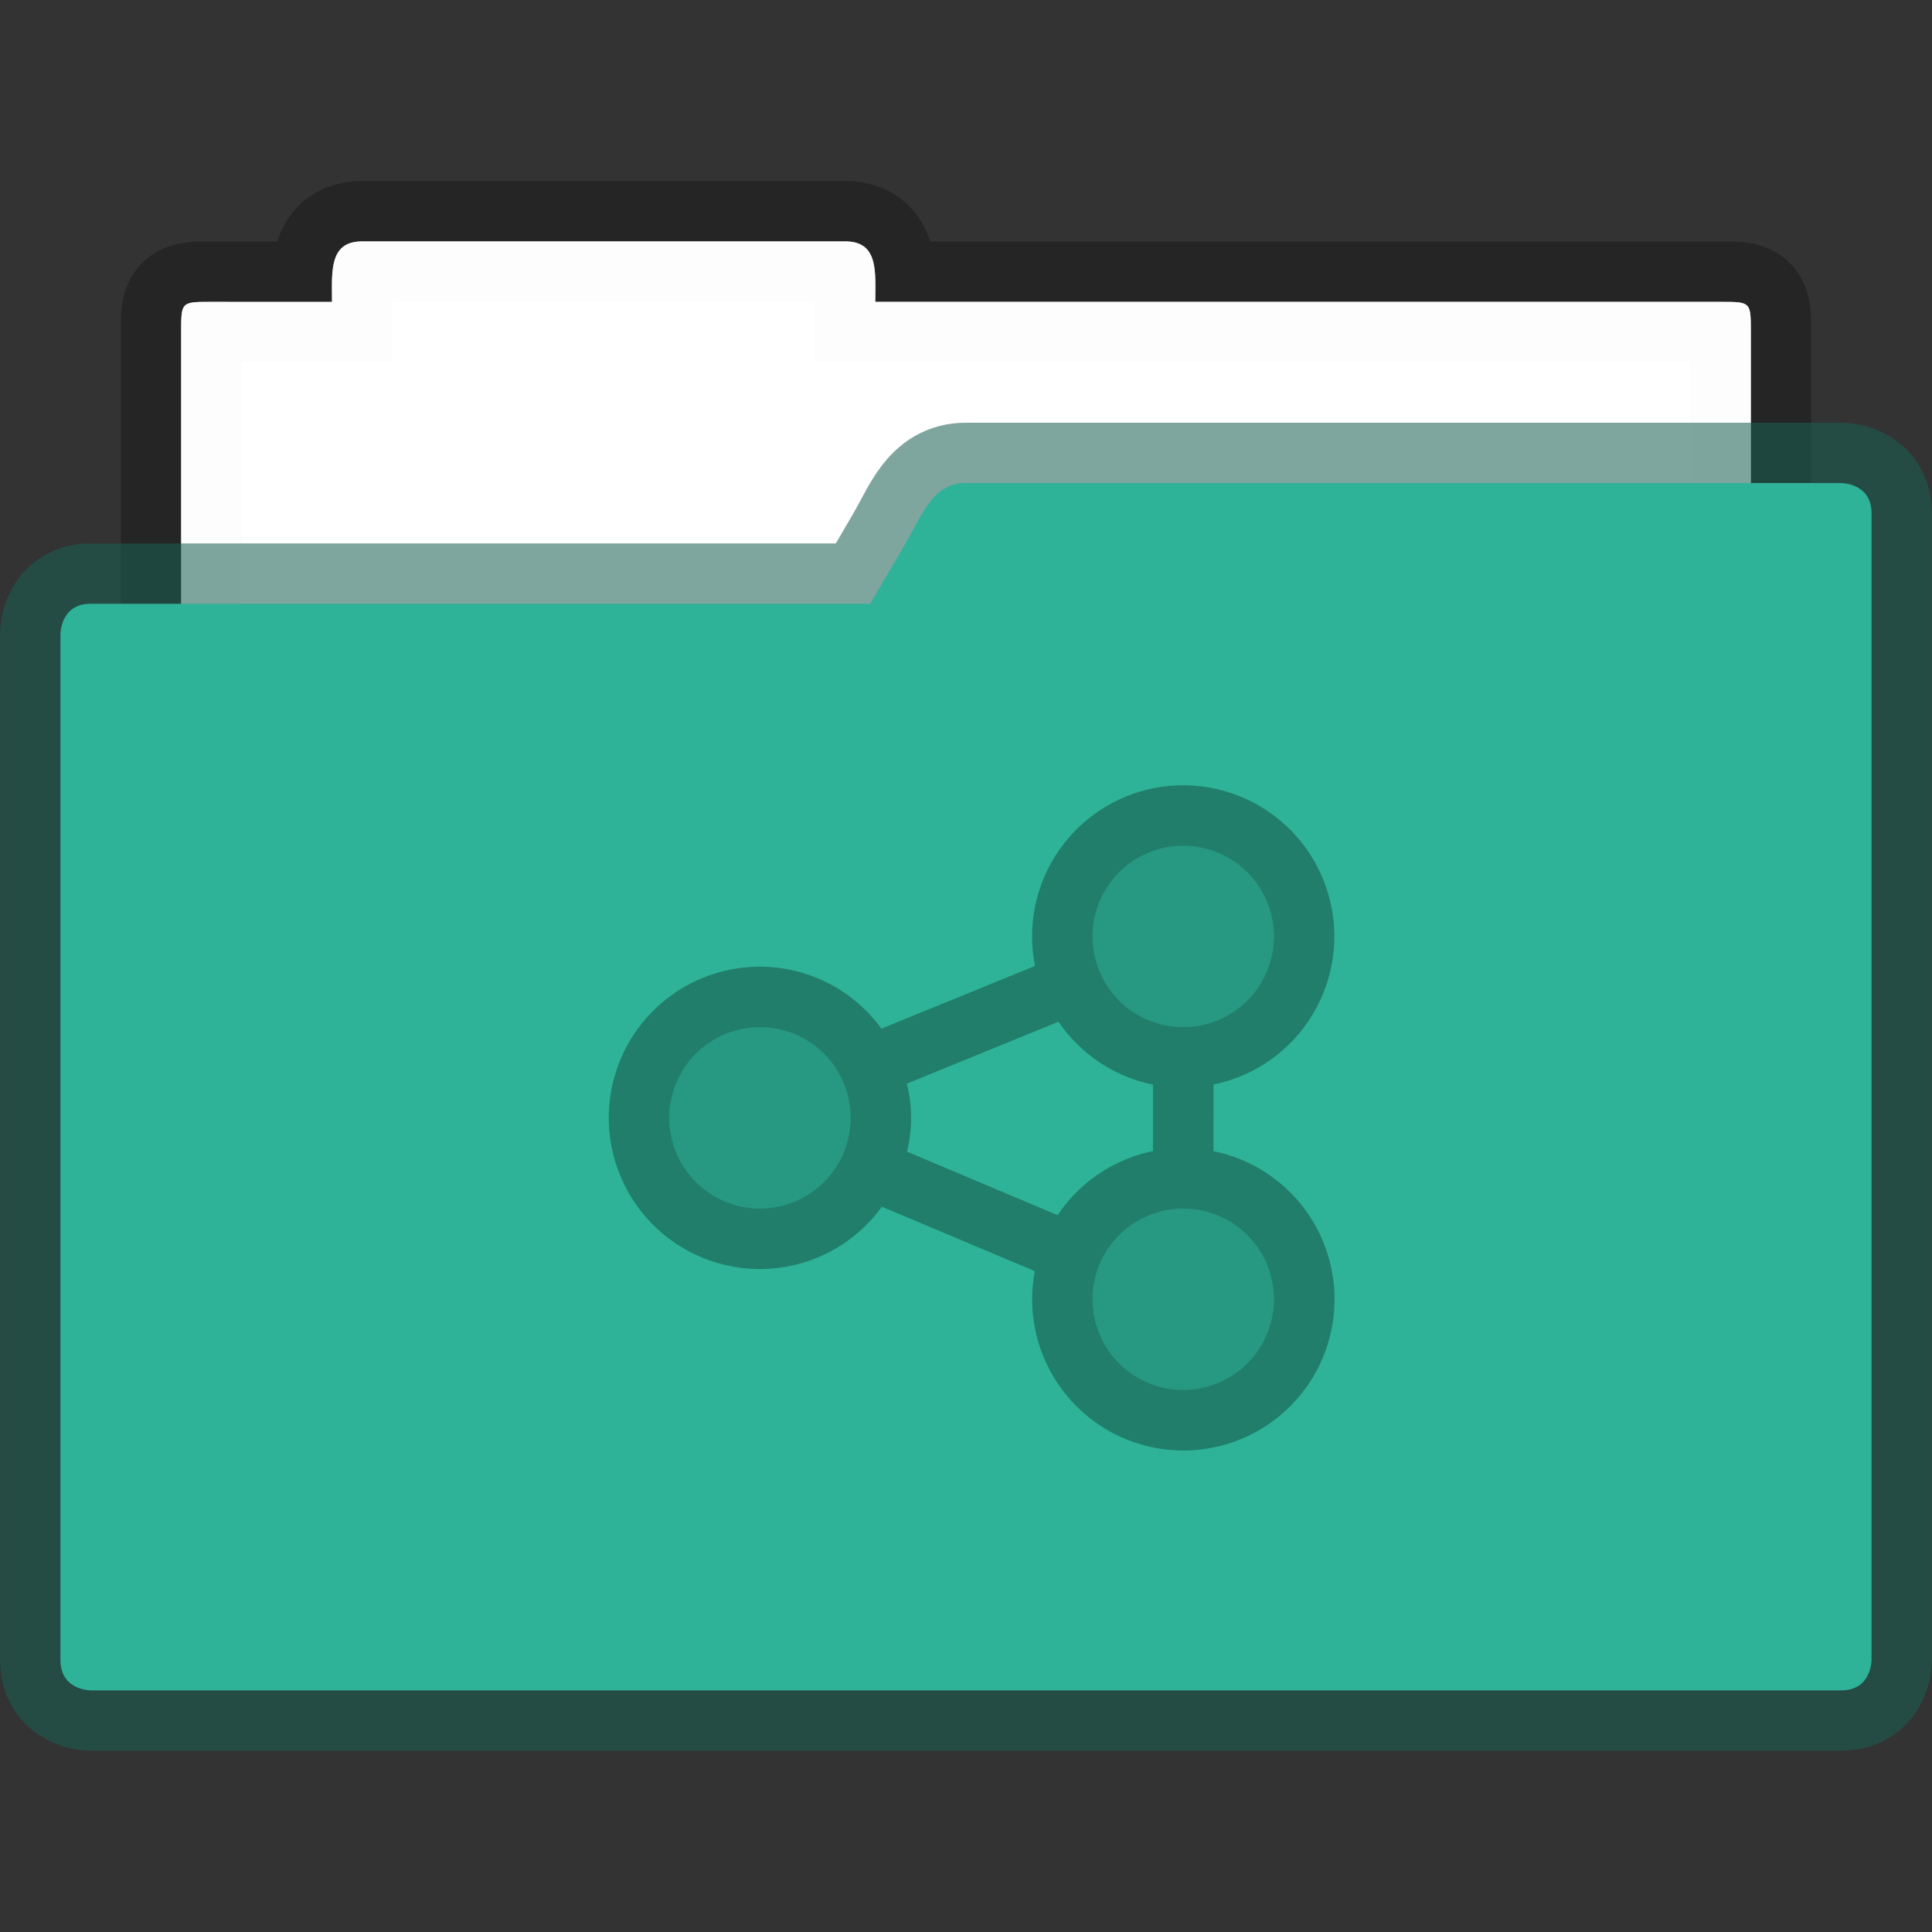 <svg xmlns="http://www.w3.org/2000/svg" width="32" height="32" viewBox="0 0 8.467 8.467"><rect x="0" y="0" width="8.467" height="8.467" fill="#333333" stroke="none"/><g paint-order="markers stroke fill"><path d="M1.588 1.058c-.147 0-.133.133-.133.265H.926c-.132 0-.132 0-.132.132v2.778c0 .147.118.265.264.265h6.35a.264.264 0 0 0 .265-.265V1.455c0-.132 0-.132-.133-.132H3.836c0-.132.015-.265-.132-.265z" fill="#fff" fill-opacity=".976" stroke="#000" stroke-width=".529" stroke-opacity=".268"/><path d="M1.587 1.058c-.146 0-.132.133-.132.265H.926c-.132 0-.132 0-.132.132v2.778c0 .147.118.265.264.265h6.35a.264.264 0 0 0 .265-.265V1.455c0-.132 0-.132-.132-.132H3.836c0-.132.015-.265-.132-.265z" fill="#fff" fill-opacity=".976"/><path d="M4.233 2.117c-.146 0-.19.138-.264.265l-.154.264H.397c-.132 0-.132.132-.132.132v4.498c0 .132.132.132.132.132H8.07c.132 0 .132-.132.132-.132V2.249c0-.132-.132-.132-.132-.132z" fill="none" stroke="#195f53" stroke-width=".529" stroke-opacity=".561"/><path d="M4.233 2.117c-.146 0-.19.138-.264.264l-.155.265H.397c-.132 0-.132.132-.132.132v4.498c0 .132.132.132.132.132H8.07c.132 0 .132-.132.132-.132V2.249c0-.132-.132-.132-.132-.132z" fill="#2eb398"/></g><g transform="matrix(.265 0 0 .265 -11.377 2.514)"><ellipse ry="1.5" rx="1.5" cy="6" cx="62.5" opacity=".15"/><ellipse ry="1.5" rx="1.5" cy="12" cx="62.5" opacity=".15"/><ellipse ry="1.5" rx="1.5" cy="9" cx="55.5" opacity=".15"/><path d="M62.5 3.5a2.5 2.5 0 0 0-2.451 2.988l-2.54 1.037A2.488 2.488 0 0 0 55.5 6.5a2.5 2.5 0 1 0 0 5 2.49 2.49 0 0 0 2.016-1.031l2.53 1.066A2.5 2.5 0 1 0 63 9.551l.001-1.102a2.5 2.5 0 0 0-.5-4.949zm0 1a1.5 1.5 0 1 1 0 3 1.5 1.5 0 0 1 0-3zm-2.063 2.91c.36.527.916.908 1.563 1.04v1.1a2.497 2.497 0 0 0-1.576 1.06l-2.492-1.051A2.49 2.49 0 0 0 58 9a2.49 2.49 0 0 0-.07-.566zM55.5 7.5a1.5 1.5 0 1 1 0 3 1.5 1.5 0 0 1 0-3zm7 3a1.5 1.5 0 1 1 0 3 1.5 1.5 0 0 1 0-3z" opacity=".3"/></g></svg>